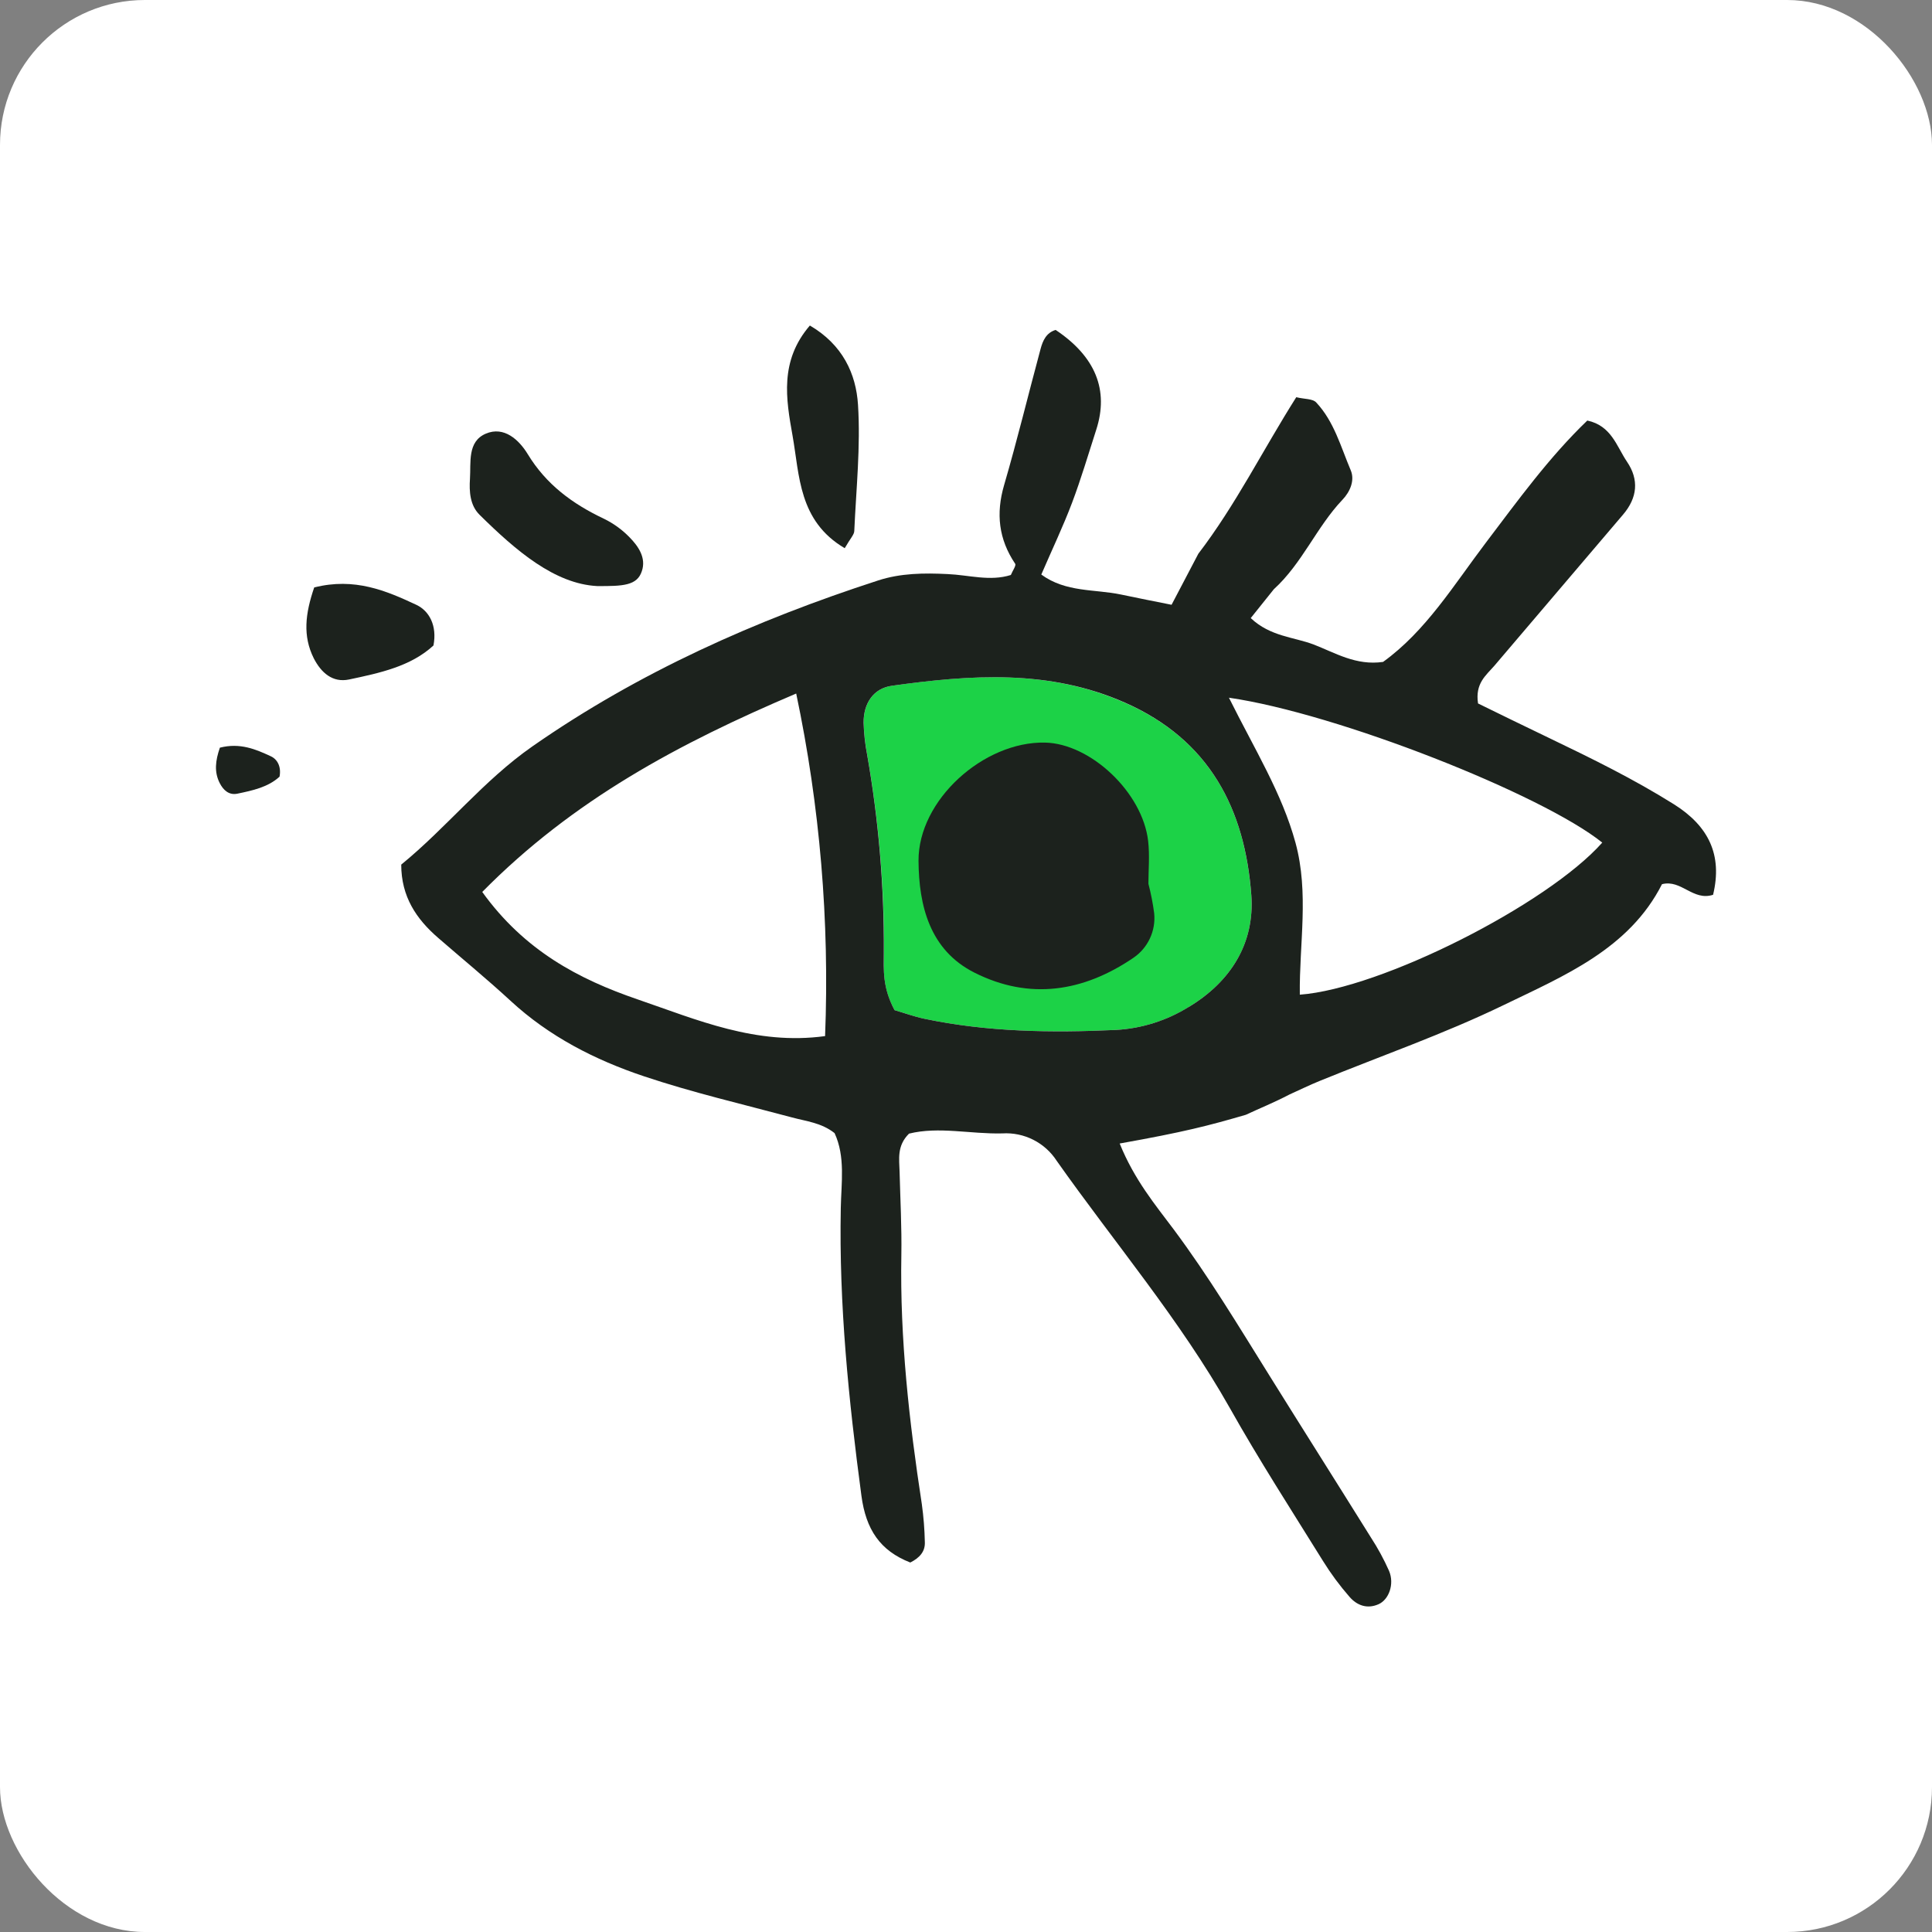 <?xml version="1.0" encoding="UTF-8"?>
<svg width="300px" height="300px" xmlns="http://www.w3.org/2000/svg" id="Layer_1" data-name="Layer 1" viewBox="0 0 2000 2000">
  <rect x="0" y="0" width="2000" height="2000" fill="#808080" stroke="none"/>
  <defs>
    <style>
      .cls-1 {
        fill: #1cd247;
      }

      .cls-2 {
        fill: #fff;
      }

      .cls-3 {
        fill: #1c221d;
      }
    </style>
  </defs>
  <rect class="cls-2" y="0" width="2000" height="2000" rx="150" ry="150"></rect>
  <g>
    <path class="cls-1" d="M925.99,1045.68c10.17,2.97,20.34,6.75,30.96,8.95,65.46,13.75,131.76,14.6,198.16,11.55,26.7-1.44,52.61-9.59,75.34-23.68,43.45-26.12,68.51-65.82,64.89-115.57-6.51-89.17-43.08-160.85-130.67-199.34-78.96-34.99-160.04-29.09-241.4-17.7-18.96,2.64-29.45,18.18-29.21,38.48.33,11.05,1.55,22.06,3.66,32.91,11.91,67.65,17.74,136.22,17.41,204.91-.28,17.57-1.95,35.55,10.86,59.48Z"></path>
    <path class="cls-3" d="M618.16,606.7c-43.89-2.28-83.88-36.41-121.76-73.84-9.89-9.76-10.78-24.12-9.89-37.22,1.1-16.96-2.81-38.4,16.27-46.66,19.08-8.26,34.62,6.55,43.49,21.07,19.16,31.57,46.46,51.58,78.84,66.92,9.85,4.78,18.8,11.24,26.44,19.08,9.28,9.4,17.61,21.48,12.86,35.27-4.88,14.89-19.32,15.54-46.25,15.38Z"></path>
    <path class="cls-3" d="M874.45,567.48c-47.84-28.19-46.66-75.18-54.02-116.59-6.71-37.59-13.63-77.29,17.94-113.91,33.97,19.85,47.8,49.96,49.83,82.01,2.77,43.32-1.91,87.18-3.86,130.75-.16,3.82-3.99,7.49-9.89,17.74Z"></path>
    <path class="cls-3" d="M325.26,608.12c41.78-10.54,74.45,3.34,105.77,18.02,13.3,6.26,21.64,21.44,17.7,42.06-23.51,21.68-55.57,28.48-87.3,35.19-17.25,3.62-29.01-7.12-36.61-21.89-11.55-23.15-8.87-46.17.45-73.39Z"></path>
    <path class="cls-3" d="M227.63,773.98c20.87-5.29,37.18,1.67,52.88,8.99,6.67,3.13,10.82,10.74,8.87,21.03-11.76,10.86-27.83,14.32-43.65,17.61-8.62,1.79-14.52-3.58-18.27-10.94-5.86-11.55-4.52-23.11.16-36.69Z"></path>
    <path class="cls-3" d="M1732.81,832.56c-41.37-25.95-85.02-47.39-128.92-68.47-25.59-12.2-51.05-24.77-73.84-35.88-3.13-20.71,8.14-28.96,16.8-38.89,44.45-52.15,88.89-104.35,133.31-156.58,14.93-17.49,16.72-36.21,4.07-54.8-10.7-15.82-16.07-37.26-41.05-42.59-39.34,37.75-71.68,82.42-104.96,126.35-33.28,43.94-62.16,91.57-106.46,123.51-28.11,4.07-49.59-9.44-71.92-18.02-20.34-7.77-44.75-8.14-65.09-27.34l23.92-29.86c29.41-26.77,44.3-64.52,70.95-92.55,8.14-8.46,13.02-20.34,8.66-30.59-10.25-24.16-17.17-50.4-35.68-70.17-3.66-4.07-12.2-3.38-20.71-5.49-34.29,54.15-62.73,111.59-101.34,161.99l-27.74,52.88c-17.29-3.42-34.86-6.92-52.44-10.62-27.17-5.7-56.95-2.03-82.42-20.67,11.23-26.04,22.58-49.79,31.85-74.32s16.84-50.2,24.98-75.46c13.38-41.21-.77-75.91-41.98-103.45-9.76,2.93-13.3,11.15-15.58,19.61-12.69,47.03-24.16,94.38-37.79,141.08-8.58,29.49-5.61,55.94,11.47,81.36,1.26,1.83-2.64,7.16-4.47,11.63-21.6,6.83-43.49,0-65.33-.94-24.41-1.22-48.82-1.02-72.25,6.67-126.72,41.13-247.46,94.87-357.62,171.63-50.93,35.51-88.81,84.09-135.87,122.45,0,33.2,15.62,56.26,38.16,75.79,25.06,21.76,50.73,42.8,75.14,65.33,39.91,36.86,87.26,61.02,137.74,77.94,50.48,16.92,102.07,28.88,153.33,42.63,14.89,4.07,30.55,5.45,44.22,16.27,11.31,24.41,6.92,51.42,6.43,77.58-1.95,99.95,8.14,198.89,21.36,297.78,4.64,34.86,19.24,56.95,50.61,69.16,9.4-4.76,15.42-11.15,15.05-20.95-.27-13.23-1.31-26.43-3.13-39.54-13.1-85.43-22.74-171.1-21.19-257.79.49-28.76-1.1-57.56-1.83-86.32-.33-13.14-2.97-26.73,9.76-39.38,30.75-7.65,63.75.57,96.54-.24,22.57-1.41,44.15,9.48,56.42,28.48,59.92,84.94,127.49,164.35,178.99,255.52,30.35,53.98,63.99,106.14,96.62,158.65,8.15,13.14,17.36,25.59,27.54,37.22,7.57,8.66,18.02,12.73,29.86,7.57,10.74-4.68,16.72-20.79,11.02-34.46-5.37-12.09-11.7-23.74-18.92-34.82-35.11-56.34-70.66-112.4-105.77-168.78-31.61-50.69-62.32-101.7-98.2-149.87-19.32-25.83-40.68-51.26-56.02-89.05,66.88-11.92,92.14-18.51,130.63-29.74,13.63-6.43,28.27-12.2,45.28-21.07,11.11-5,20.95-9.84,31.08-13.95,63.5-25.95,128.59-48.57,190.18-78.39,62.97-30.51,130.18-58.21,164.23-125.3,20.06-5.17,32.02,17.74,52.88,10.98,9.93-41.21-4.56-71.11-40.56-93.73ZM854.11,1072.57c-71.48,9.76-132.66-16.96-193.92-37.96-61.27-20.99-117.28-50.57-160.97-111.26,94.05-95.4,203.85-153.89,325-205.4,24.55,116.55,34.59,235.68,29.9,354.69v-.08ZM1230.49,1042.43c-22.72,14.12-48.63,22.29-75.34,23.76-66.39,3.05-132.7,2.2-198.16-11.55-10.54-2.2-20.79-5.98-30.96-8.95-12.77-23.92-11.15-41.9-11.07-59.48.37-68.68-5.42-137.26-17.29-204.91-2.11-10.85-3.33-21.86-3.66-32.91-.24-20.34,10.25-35.84,29.21-38.48,81.61-11.39,162.72-17.29,241.48,17.53,87.59,38.65,124.16,110.33,130.67,199.34,3.58,49.92-21.48,89.58-64.93,115.74l.04-.08ZM1345.57,1029.61c-.65-52.48,9.72-105.04-4.47-157.19-14.03-51.34-41.98-96.09-68.91-150.15,112.52,16.27,324.47,100.12,386.47,149.99-56.95,64.15-228.99,151.25-313.12,157.43l.04-.08Z"></path>
    <path class="cls-3" d="M1188.83,914.89c2.64,10.07,4.64,20.3,5.98,30.63,1.79,18.12-6.46,35.77-21.52,46.01-51.75,35.23-107.52,44.06-164.47,15.38-46.5-23.35-57.64-69.6-57.97-115.7-.41-63.14,67.57-123.79,130.87-122.49,47.31.98,101.09,51.66,106.83,101.95,1.71,14.89.28,30.19.28,44.22Z"></path>
  </g>
</svg>
